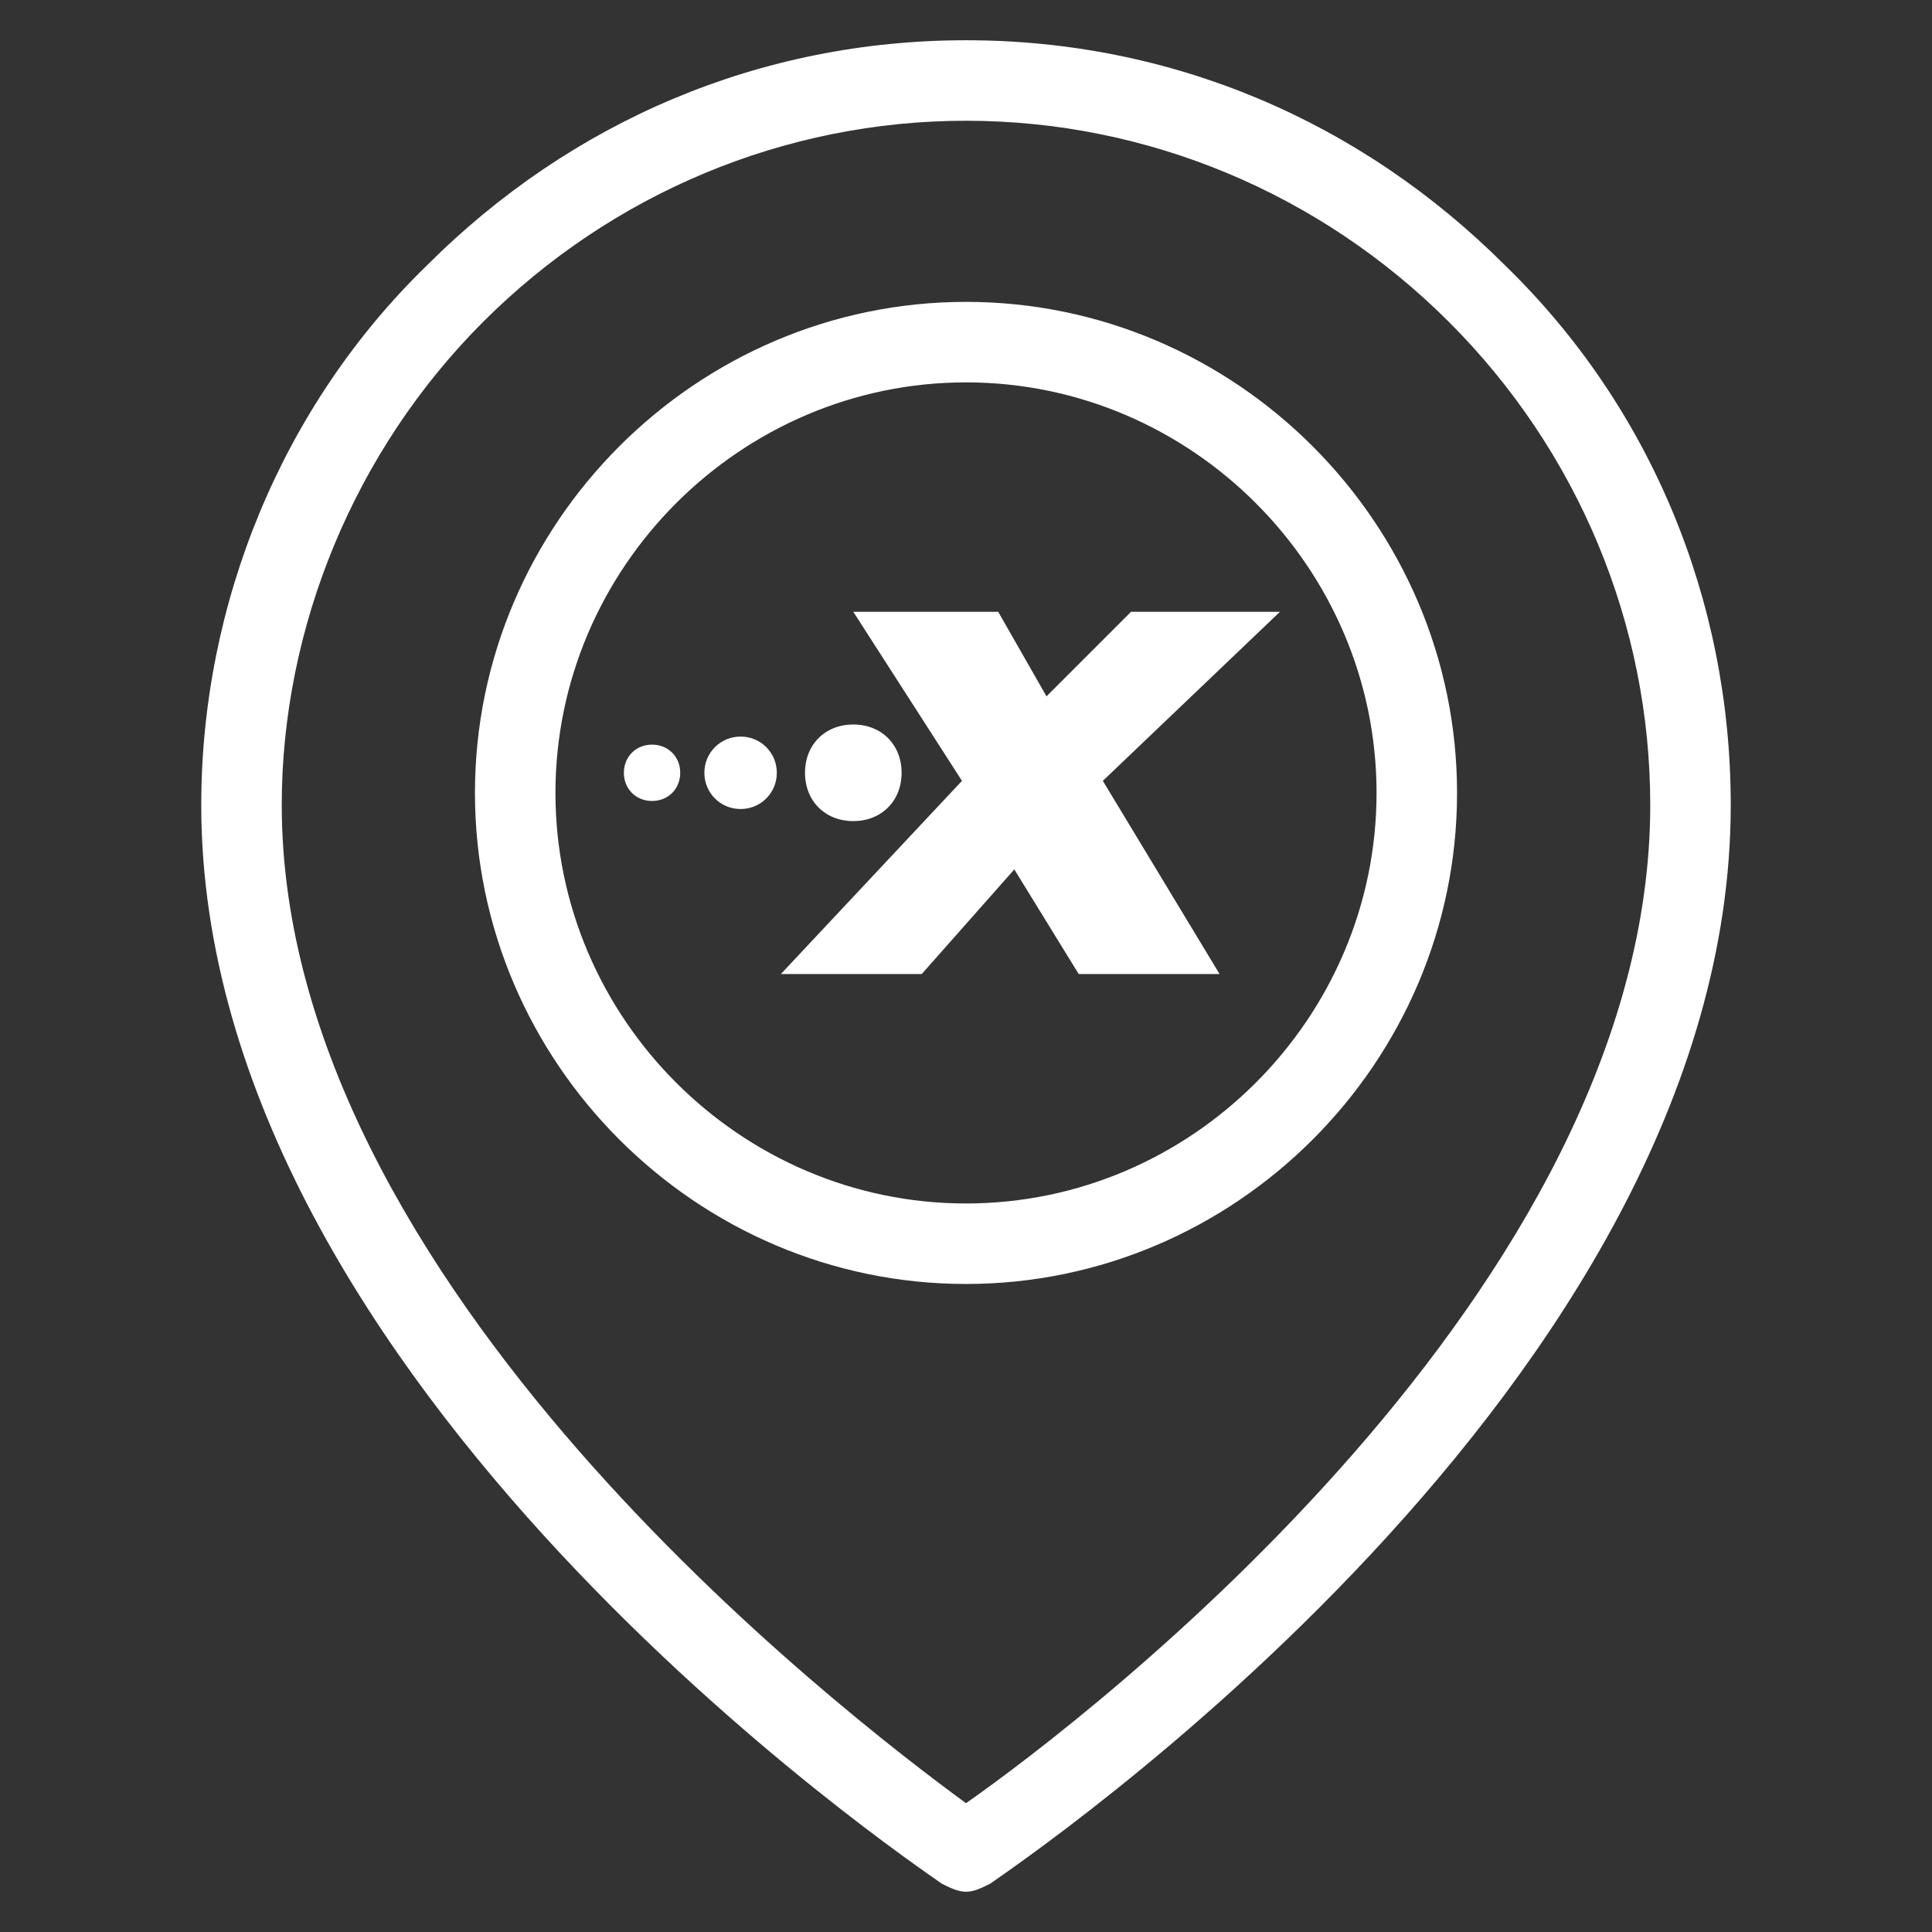 <svg data-v-31f28f39="" data-v-9cff6973="" class="icon md" xml:space="preserve" viewBox="0 0 48 48" y="0px" x="0px" id="Layer_1" version="1.1" xmlns:xlink="http://www.w3.org/1999/xlink" xmlns="http://www.w3.org/2000/svg" aria-hidden="true" role="img" focusable="false">
<rect x="0" y="0" width="48" height="48" fill="#333333" stroke="none"/>
<style xmlns="http://www.w3.org/2000/svg" type="text/css">
	.st0{fill:#FFFFFF;}
</style>
<g xmlns="http://www.w3.org/2000/svg">
	<path class="st0" d="M24,47c-0.2,0-0.4-0.1-0.6-0.2C22.7,46.3,5,34.4,5,20c0-5,2-9.9,5.6-13.4C14.2,3,18.9,1,24,1   c5.1,0,9.8,2,13.4,5.6C41,10.1,43,14.9,43,20c0,14.4-17.7,26.3-18.4,26.8C24.4,46.9,24.2,47,24,47z M24,3c-4.5,0-8.8,1.8-12,5   c-3.2,3.2-5,7.6-5,12c0,11.9,14,22.6,17,24.8c3-2.1,17-12.8,17-24.8c0-4.5-1.8-8.8-5-12C32.8,4.8,28.5,3,24,3z"></path>
</g>
<g xmlns="http://www.w3.org/2000/svg">
	<path class="st0" d="M24,31.9c-6.7,0-12.2-5.5-12.2-12.2S17.3,7.5,24,7.5S36.2,13,36.2,19.7S30.7,31.9,24,31.9z M24,9.5   c-5.6,0-10.2,4.6-10.2,10.2S18.4,29.9,24,29.9s10.2-4.6,10.2-10.2S29.6,9.5,24,9.5z"></path>
</g>
<g xmlns="http://www.w3.org/2000/svg">
	<path class="st0" d="M20,19.2c0-0.7,0.5-1.2,1.2-1.2s1.2,0.5,1.2,1.2s-0.5,1.2-1.2,1.2S20,19.9,20,19.2z M18.4,18.3   c-0.5,0-0.9,0.4-0.9,0.9c0,0.5,0.4,0.9,0.9,0.9s0.9-0.4,0.9-0.9C19.3,18.7,18.9,18.3,18.4,18.3z M16.9,19.2c0,0.4-0.3,0.7-0.7,0.7   c-0.4,0-0.7-0.3-0.7-0.7c0-0.4,0.3-0.7,0.7-0.7C16.6,18.5,16.9,18.8,16.9,19.2z M30.3,24.2l-2.9-4.8l4.4-4.2h-3.7L26,17.3l-1.2-2.1   h-3.6l2.7,4.2l-4.5,4.8h3.5l2.3-2.6l1.6,2.6H30.3z"></path>
</g>
</svg>